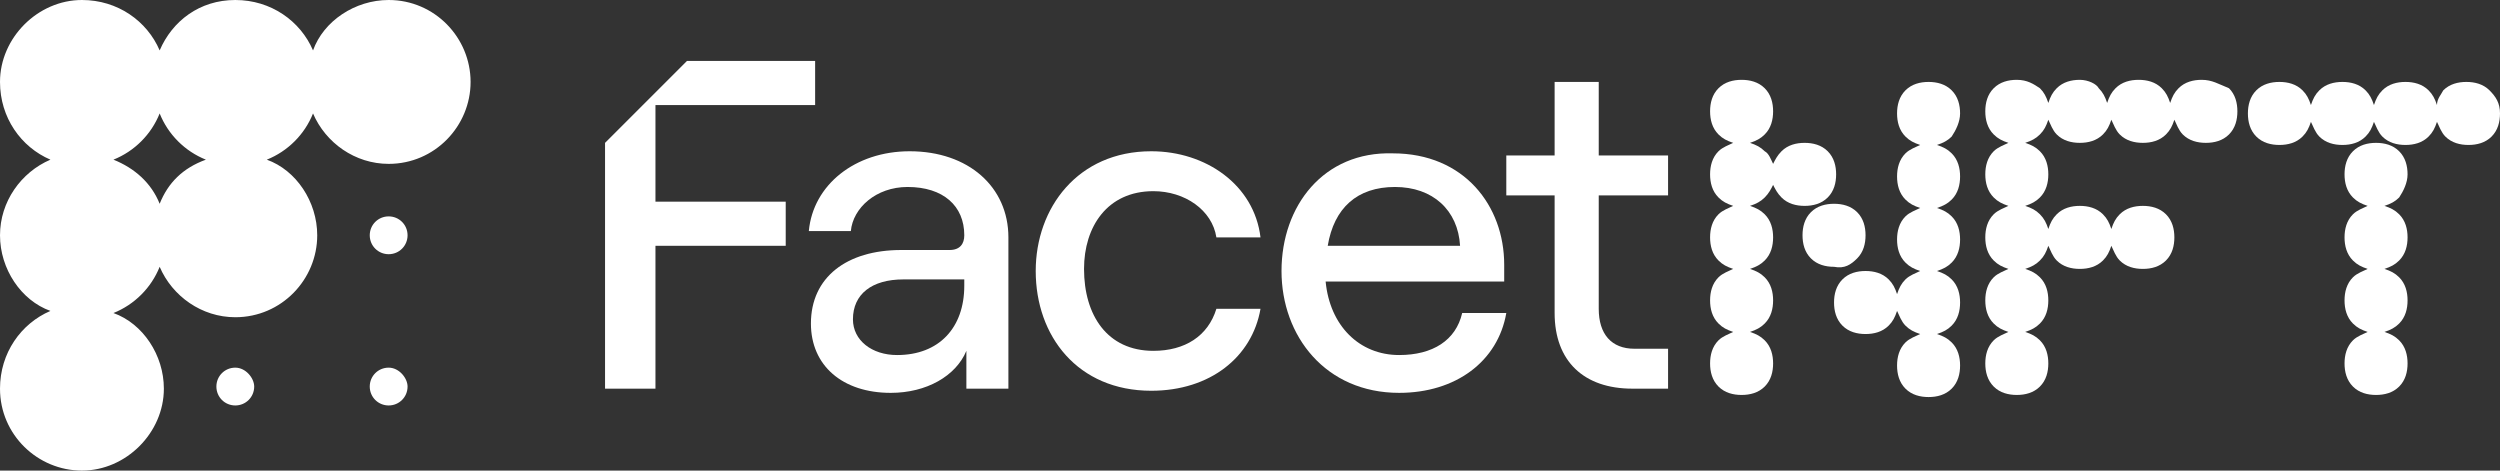 <?xml version="1.0" encoding="utf-8"?>
<!-- Generator: Adobe Illustrator 27.9.0, SVG Export Plug-In . SVG Version: 6.00 Build 0)  -->
<svg version="1.1" id="Layer_1" xmlns="http://www.w3.org/2000/svg" xmlns:xlink="http://www.w3.org/1999/xlink" x="0px" y="0px"
	 viewBox="0 0 119 22.4" style="enable-background:new 0 0 119 22.4;" xml:space="preserve">
<rect x="0" y="0" width="119" height="22.4" fill="#333333" stroke="none"/>
<style type="text/css">
	.st0{fill:#FFFFFF;}
</style>
<g>
	<path class="st0" d="M18.5,0c-1.6,0-3.1,1-3.6,2.4C14.3,1,12.9,0,11.2,0S8.2,1,7.6,2.4C7,1,5.6,0,3.9,0C1.8,0,0,1.8,0,3.9
		C0,5.6,1,7,2.4,7.6C1,8.2,0,9.6,0,11.2c0,1.6,1,3.1,2.4,3.6C1,15.4,0,16.8,0,18.5c0,2.2,1.8,3.9,3.9,3.9s3.9-1.8,3.9-3.9
		c0-1.6-1-3.1-2.4-3.6c1-0.4,1.8-1.2,2.2-2.2c0.6,1.4,2,2.4,3.6,2.4c2.2,0,3.9-1.8,3.9-3.9c0-1.6-1-3.1-2.4-3.6
		c1-0.4,1.8-1.2,2.2-2.2c0.6,1.4,2,2.4,3.6,2.4c2.2,0,3.9-1.8,3.9-3.9C22.4,1.8,20.7,0,18.5,0z M7.6,9.7C7.2,8.7,6.4,8,5.4,7.6
		c1-0.4,1.8-1.2,2.2-2.2c0.4,1,1.2,1.8,2.2,2.2C8.7,8,8,8.7,7.6,9.7z"/>
	<path class="st0" d="M18.5,10.3c-0.5,0-0.9,0.4-0.9,0.9c0,0.5,0.4,0.9,0.9,0.9c0.5,0,0.9-0.4,0.9-0.9C19.4,10.7,19,10.3,18.5,10.3z
		"/>
	<path class="st0" d="M11.2,17.5c-0.5,0-0.9,0.4-0.9,0.9c0,0.5,0.4,0.9,0.9,0.9s0.9-0.4,0.9-0.9C12.1,18,11.7,17.5,11.2,17.5z"/>
	<path class="st0" d="M18.5,17.5c-0.5,0-0.9,0.4-0.9,0.9c0,0.5,0.4,0.9,0.9,0.9c0.5,0,0.9-0.4,0.9-0.9C19.4,18,19,17.5,18.5,17.5z"
		/>
	<polygon class="st0" points="31.2,5 38.8,5 38.8,2.9 32.7,2.9 28.8,6.8 28.8,18.5 31.2,18.5 31.2,11.7 37.4,11.7 37.4,9.6 
		31.2,9.6 	"/>
	<path class="st0" d="M43.3,7.2c-2.6,0-4.6,1.6-4.8,3.8h2c0.1-1.1,1.2-2.1,2.7-2.1c1.7,0,2.7,0.9,2.7,2.3c0,0.4-0.2,0.7-0.7,0.7
		h-2.3c-2.6,0-4.3,1.3-4.3,3.5c0,2,1.5,3.3,3.8,3.3c1.7,0,3.1-0.8,3.6-2v1.8H48v-7.2C48,8.9,46.1,7.2,43.3,7.2z M45.9,13.6
		L45.9,13.6c0,2-1.2,3.3-3.2,3.3c-1.2,0-2.1-0.7-2.1-1.7c0-1.2,0.9-1.9,2.4-1.9h2.9V13.6z"/>
	<polygon class="st0" points="49.4,13 49.4,13 49.4,13 	"/>
	<path class="st0" d="M54.9,9.1c1.5,0,2.8,0.9,3,2.2H60c-0.3-2.5-2.6-4.1-5.2-4.1c-3.5,0-5.5,2.7-5.5,5.7c0,3.1,2,5.7,5.5,5.7
		c2.8,0,4.8-1.6,5.2-3.9h-2.1c-0.4,1.3-1.5,2-3,2c-2.2,0-3.3-1.7-3.3-3.9C51.6,10.8,52.7,9.1,54.9,9.1z"/>
	<path class="st0" d="M69.6,14.9c-0.3,1.3-1.4,2-3,2c-1.9,0-3.3-1.4-3.5-3.5h8.5c0-0.2,0-0.6,0-0.8c0-2.8-1.9-5.3-5.3-5.3
		C63,7.2,61,9.8,61,12.9c0,3.1,2.1,5.8,5.6,5.8c2.7,0,4.7-1.5,5.1-3.8h0H69.6z M66.4,8.9c1.8,0,3,1.1,3.1,2.8h-6.3
		C63.5,9.9,64.6,8.9,66.4,8.9z"/>
	<path class="st0" d="M76.2,3.9L76.2,3.9H74v3.5h-2.3v1.9H74v5.6c0,2.3,1.4,3.6,3.7,3.6h1.7v-1.9h-1.6c-1.1,0-1.7-0.7-1.7-1.9V9.3
		h3.3V7.4h-3.3V3.9z"/>
	<path class="st0" d="M93.3,5.4c0-0.4-0.1-0.8-0.4-1.1c-0.3-0.3-0.7-0.4-1.1-0.4c-0.4,0-0.8,0.1-1.1,0.4c-0.3,0.3-0.4,0.7-0.4,1.1
		c0,0.4,0.1,0.8,0.4,1.1c0.2,0.2,0.4,0.3,0.7,0.4c-0.2,0.1-0.5,0.2-0.7,0.4c-0.3,0.3-0.4,0.7-0.4,1.1c0,0.4,0.1,0.8,0.4,1.1
		c0.2,0.2,0.4,0.3,0.7,0.4c-0.2,0.1-0.5,0.2-0.7,0.4c-0.3,0.3-0.4,0.7-0.4,1.1c0,0.4,0.1,0.8,0.4,1.1c0.2,0.2,0.4,0.3,0.7,0.4
		c-0.2,0.1-0.5,0.2-0.7,0.4c-0.2,0.2-0.3,0.4-0.4,0.7c-0.1-0.3-0.2-0.5-0.4-0.7c-0.3-0.3-0.7-0.4-1.1-0.4c-0.4,0-0.8,0.1-1.1,0.4
		s-0.4,0.7-0.4,1.1c0,0.4,0.1,0.8,0.4,1.1c0.3,0.3,0.7,0.4,1.1,0.4c0.4,0,0.8-0.1,1.1-0.4c0.2-0.2,0.3-0.4,0.4-0.7
		c0.1,0.2,0.2,0.5,0.4,0.7c0.2,0.2,0.4,0.3,0.7,0.4c-0.2,0.1-0.5,0.2-0.7,0.4c-0.3,0.3-0.4,0.7-0.4,1.1c0,0.4,0.1,0.8,0.4,1.1
		c0.3,0.3,0.7,0.4,1.1,0.4c0.4,0,0.8-0.1,1.1-0.4c0.3-0.3,0.4-0.7,0.4-1.1c0-0.4-0.1-0.8-0.4-1.1c-0.2-0.2-0.4-0.3-0.7-0.4
		c0.3-0.1,0.5-0.2,0.7-0.4c0.3-0.3,0.4-0.7,0.4-1.1c0-0.4-0.1-0.8-0.4-1.1c-0.2-0.2-0.4-0.3-0.7-0.4c0.3-0.1,0.5-0.2,0.7-0.4
		c0.3-0.3,0.4-0.7,0.4-1.1c0-0.4-0.1-0.8-0.4-1.1c-0.2-0.2-0.4-0.3-0.7-0.4c0.3-0.1,0.5-0.2,0.7-0.4c0.3-0.3,0.4-0.7,0.4-1.1
		c0-0.4-0.1-0.8-0.4-1.1c-0.2-0.2-0.4-0.3-0.7-0.4c0.3-0.1,0.5-0.2,0.7-0.4C93.1,6.2,93.3,5.8,93.3,5.4z"/>
	<path class="st0" d="M88.4,12.3c0.3-0.3,0.4-0.7,0.4-1.1c0-0.4-0.1-0.8-0.4-1.1c-0.3-0.3-0.7-0.4-1.1-0.4c-0.4,0-0.8,0.1-1.1,0.4
		c-0.3,0.3-0.4,0.7-0.4,1.1c0,0.4,0.1,0.8,0.4,1.1c0.3,0.3,0.7,0.4,1.1,0.4C87.8,12.8,88.1,12.6,88.4,12.3z"/>
	<path class="st0" d="M84.4,8.8c0.1,0.2,0.2,0.4,0.4,0.6c0.3,0.3,0.7,0.4,1.1,0.4c0.4,0,0.8-0.1,1.1-0.4s0.4-0.7,0.4-1.1
		c0-0.4-0.1-0.8-0.4-1.1c-0.3-0.3-0.7-0.4-1.1-0.4c-0.4,0-0.8,0.1-1.1,0.4c-0.2,0.2-0.3,0.4-0.4,0.6c-0.1-0.2-0.2-0.5-0.4-0.6
		c-0.2-0.2-0.4-0.3-0.7-0.4c0.3-0.1,0.5-0.2,0.7-0.4c0.3-0.3,0.4-0.7,0.4-1.1c0-0.4-0.1-0.8-0.4-1.1c-0.3-0.3-0.7-0.4-1.1-0.4
		c-0.4,0-0.8,0.1-1.1,0.4c-0.3,0.3-0.4,0.7-0.4,1.1c0,0.4,0.1,0.8,0.4,1.1c0.2,0.2,0.4,0.3,0.7,0.4c-0.2,0.1-0.5,0.2-0.7,0.4
		c-0.3,0.3-0.4,0.7-0.4,1.1c0,0.4,0.1,0.8,0.4,1.1c0.2,0.2,0.4,0.3,0.7,0.4c-0.2,0.1-0.5,0.2-0.7,0.4c-0.3,0.3-0.4,0.7-0.4,1.1
		c0,0.4,0.1,0.8,0.4,1.1c0.2,0.2,0.4,0.3,0.7,0.4c-0.2,0.1-0.5,0.2-0.7,0.4c-0.3,0.3-0.4,0.7-0.4,1.1c0,0.4,0.1,0.8,0.4,1.1
		c0.2,0.2,0.4,0.3,0.7,0.4c-0.2,0.1-0.5,0.2-0.7,0.4c-0.3,0.3-0.4,0.7-0.4,1.1c0,0.4,0.1,0.8,0.4,1.1c0.3,0.3,0.7,0.4,1.1,0.4
		c0.4,0,0.8-0.1,1.1-0.4c0.3-0.3,0.4-0.7,0.4-1.1c0-0.4-0.1-0.8-0.4-1.1c-0.2-0.2-0.4-0.3-0.7-0.4c0.3-0.1,0.5-0.2,0.7-0.4
		c0.3-0.3,0.4-0.7,0.4-1.1c0-0.4-0.1-0.8-0.4-1.1c-0.2-0.2-0.4-0.3-0.7-0.4c0.3-0.1,0.5-0.2,0.7-0.4c0.3-0.3,0.4-0.7,0.4-1.1
		c0-0.4-0.1-0.8-0.4-1.1c-0.2-0.2-0.4-0.3-0.7-0.4c0.3-0.1,0.5-0.2,0.7-0.4C84.2,9.2,84.3,9,84.4,8.8z"/>
	<path class="st0" d="M104.8,3.8c-0.4,0-0.8,0.1-1.1,0.4c-0.2,0.2-0.3,0.4-0.4,0.7c-0.1-0.3-0.2-0.5-0.4-0.7
		c-0.3-0.3-0.7-0.4-1.1-0.4c-0.4,0-0.8,0.1-1.1,0.4c-0.2,0.2-0.3,0.4-0.4,0.7c-0.1-0.3-0.2-0.5-0.4-0.7C99.8,4,99.4,3.8,99,3.8
		c-0.4,0-0.8,0.1-1.1,0.4c-0.2,0.2-0.3,0.4-0.4,0.7c-0.1-0.3-0.2-0.5-0.4-0.7C96.8,4,96.5,3.8,96,3.8c-0.4,0-0.8,0.1-1.1,0.4
		c-0.3,0.3-0.4,0.7-0.4,1.1c0,0.4,0.1,0.8,0.4,1.1c0.2,0.2,0.4,0.3,0.7,0.4c-0.2,0.1-0.5,0.2-0.7,0.4c-0.3,0.3-0.4,0.7-0.4,1.1
		c0,0.4,0.1,0.8,0.4,1.1c0.2,0.2,0.4,0.3,0.7,0.4c-0.2,0.1-0.5,0.2-0.7,0.4c-0.3,0.3-0.4,0.7-0.4,1.1c0,0.4,0.1,0.8,0.4,1.1
		c0.2,0.2,0.4,0.3,0.7,0.4c-0.2,0.1-0.5,0.2-0.7,0.4c-0.3,0.3-0.4,0.7-0.4,1.1c0,0.4,0.1,0.8,0.4,1.1c0.2,0.2,0.4,0.3,0.7,0.4
		c-0.2,0.1-0.5,0.2-0.7,0.4c-0.3,0.3-0.4,0.7-0.4,1.1c0,0.4,0.1,0.8,0.4,1.1c0.3,0.3,0.7,0.4,1.1,0.4c0.4,0,0.8-0.1,1.1-0.4
		c0.3-0.3,0.4-0.7,0.4-1.1c0-0.4-0.1-0.8-0.4-1.1c-0.2-0.2-0.4-0.3-0.7-0.4c0.3-0.1,0.5-0.2,0.7-0.4c0.3-0.3,0.4-0.7,0.4-1.1
		c0-0.4-0.1-0.8-0.4-1.1c-0.2-0.2-0.4-0.3-0.7-0.4c0.3-0.1,0.5-0.2,0.7-0.4c0.2-0.2,0.3-0.4,0.4-0.7c0.1,0.2,0.2,0.5,0.4,0.7
		c0.3,0.3,0.7,0.4,1.1,0.4c0.4,0,0.8-0.1,1.1-0.4c0.2-0.2,0.3-0.4,0.4-0.7c0.1,0.2,0.2,0.5,0.4,0.7c0.3,0.3,0.7,0.4,1.1,0.4
		c0.4,0,0.8-0.1,1.1-0.4c0.3-0.3,0.4-0.7,0.4-1.1c0-0.4-0.1-0.8-0.4-1.1c-0.3-0.3-0.7-0.4-1.1-0.4c-0.4,0-0.8,0.1-1.1,0.4
		c-0.2,0.2-0.3,0.4-0.4,0.7c-0.1-0.3-0.2-0.5-0.4-0.7c-0.3-0.3-0.7-0.4-1.1-0.4c-0.4,0-0.8,0.1-1.1,0.4c-0.2,0.2-0.3,0.4-0.4,0.7
		c-0.1-0.3-0.2-0.5-0.4-0.7c-0.2-0.2-0.4-0.3-0.7-0.4c0.3-0.1,0.5-0.2,0.7-0.4c0.3-0.3,0.4-0.7,0.4-1.1c0-0.4-0.1-0.8-0.4-1.1
		c-0.2-0.2-0.4-0.3-0.7-0.4c0.3-0.1,0.5-0.2,0.7-0.4c0.2-0.2,0.3-0.4,0.4-0.7c0.1,0.2,0.2,0.5,0.4,0.7c0.3,0.3,0.7,0.4,1.1,0.4
		c0.4,0,0.8-0.1,1.1-0.4c0.2-0.2,0.3-0.4,0.4-0.7c0.1,0.2,0.2,0.5,0.4,0.7c0.3,0.3,0.7,0.4,1.1,0.4c0.4,0,0.8-0.1,1.1-0.4
		c0.2-0.2,0.3-0.4,0.4-0.7c0.1,0.2,0.2,0.5,0.4,0.7c0.3,0.3,0.7,0.4,1.1,0.4c0.4,0,0.8-0.1,1.1-0.4c0.3-0.3,0.4-0.7,0.4-1.1
		c0-0.4-0.1-0.8-0.4-1.1C105.6,4,105.3,3.8,104.8,3.8z"/>
	<path class="st0" d="M118.5,4.3c-0.3-0.3-0.7-0.4-1.1-0.4c-0.4,0-0.8,0.1-1.1,0.4C116.2,4.5,116,4.7,116,5
		c-0.1-0.3-0.2-0.5-0.4-0.7c-0.3-0.3-0.7-0.4-1.1-0.4c-0.4,0-0.8,0.1-1.1,0.4c-0.2,0.2-0.3,0.4-0.4,0.7c-0.1-0.3-0.2-0.5-0.4-0.7
		c-0.3-0.3-0.7-0.4-1.1-0.4c-0.4,0-0.8,0.1-1.1,0.4c-0.2,0.2-0.3,0.4-0.4,0.7c-0.1-0.3-0.2-0.5-0.4-0.7c-0.3-0.3-0.7-0.4-1.1-0.4
		c-0.4,0-0.8,0.1-1.1,0.4s-0.4,0.7-0.4,1.1c0,0.4,0.1,0.8,0.4,1.1s0.7,0.4,1.1,0.4c0.4,0,0.8-0.1,1.1-0.4c0.2-0.2,0.3-0.4,0.4-0.7
		c0.1,0.2,0.2,0.5,0.4,0.7c0.3,0.3,0.7,0.4,1.1,0.4c0.4,0,0.8-0.1,1.1-0.4c0.2-0.2,0.3-0.4,0.4-0.7c0.1,0.2,0.2,0.5,0.4,0.7
		c0.3,0.3,0.7,0.4,1.1,0.4c0.4,0,0.8-0.1,1.1-0.4c0.2-0.2,0.3-0.4,0.4-0.7c0.1,0.2,0.2,0.5,0.4,0.7c0.3,0.3,0.7,0.4,1.1,0.4
		c0.4,0,0.8-0.1,1.1-0.4s0.4-0.7,0.4-1.1C119,4.9,118.8,4.6,118.5,4.3z"/>
	<path class="st0" d="M114.6,8.3c0-0.4-0.1-0.8-0.4-1.1c-0.3-0.3-0.7-0.4-1.1-0.4c-0.4,0-0.8,0.1-1.1,0.4c-0.3,0.3-0.4,0.7-0.4,1.1
		c0,0.4,0.1,0.8,0.4,1.1c0.2,0.2,0.4,0.3,0.7,0.4c-0.2,0.1-0.5,0.2-0.7,0.4c-0.3,0.3-0.4,0.7-0.4,1.1c0,0.4,0.1,0.8,0.4,1.1
		c0.2,0.2,0.4,0.3,0.7,0.4c-0.2,0.1-0.5,0.2-0.7,0.4c-0.3,0.3-0.4,0.7-0.4,1.1c0,0.4,0.1,0.8,0.4,1.1c0.2,0.2,0.4,0.3,0.7,0.4
		c-0.2,0.1-0.5,0.2-0.7,0.4c-0.3,0.3-0.4,0.7-0.4,1.1c0,0.4,0.1,0.8,0.4,1.1c0.3,0.3,0.7,0.4,1.1,0.4c0.4,0,0.8-0.1,1.1-0.4
		c0.3-0.3,0.4-0.7,0.4-1.1c0-0.4-0.1-0.8-0.4-1.1c-0.2-0.2-0.4-0.3-0.7-0.4c0.3-0.1,0.5-0.2,0.7-0.4c0.3-0.3,0.4-0.7,0.4-1.1
		c0-0.4-0.1-0.8-0.4-1.1c-0.2-0.2-0.4-0.3-0.7-0.4c0.3-0.1,0.5-0.2,0.7-0.4c0.3-0.3,0.4-0.7,0.4-1.1c0-0.4-0.1-0.8-0.4-1.1
		c-0.2-0.2-0.4-0.3-0.7-0.4c0.3-0.1,0.5-0.2,0.7-0.4C114.4,9.1,114.6,8.7,114.6,8.3z"/>
</g>
</svg>
